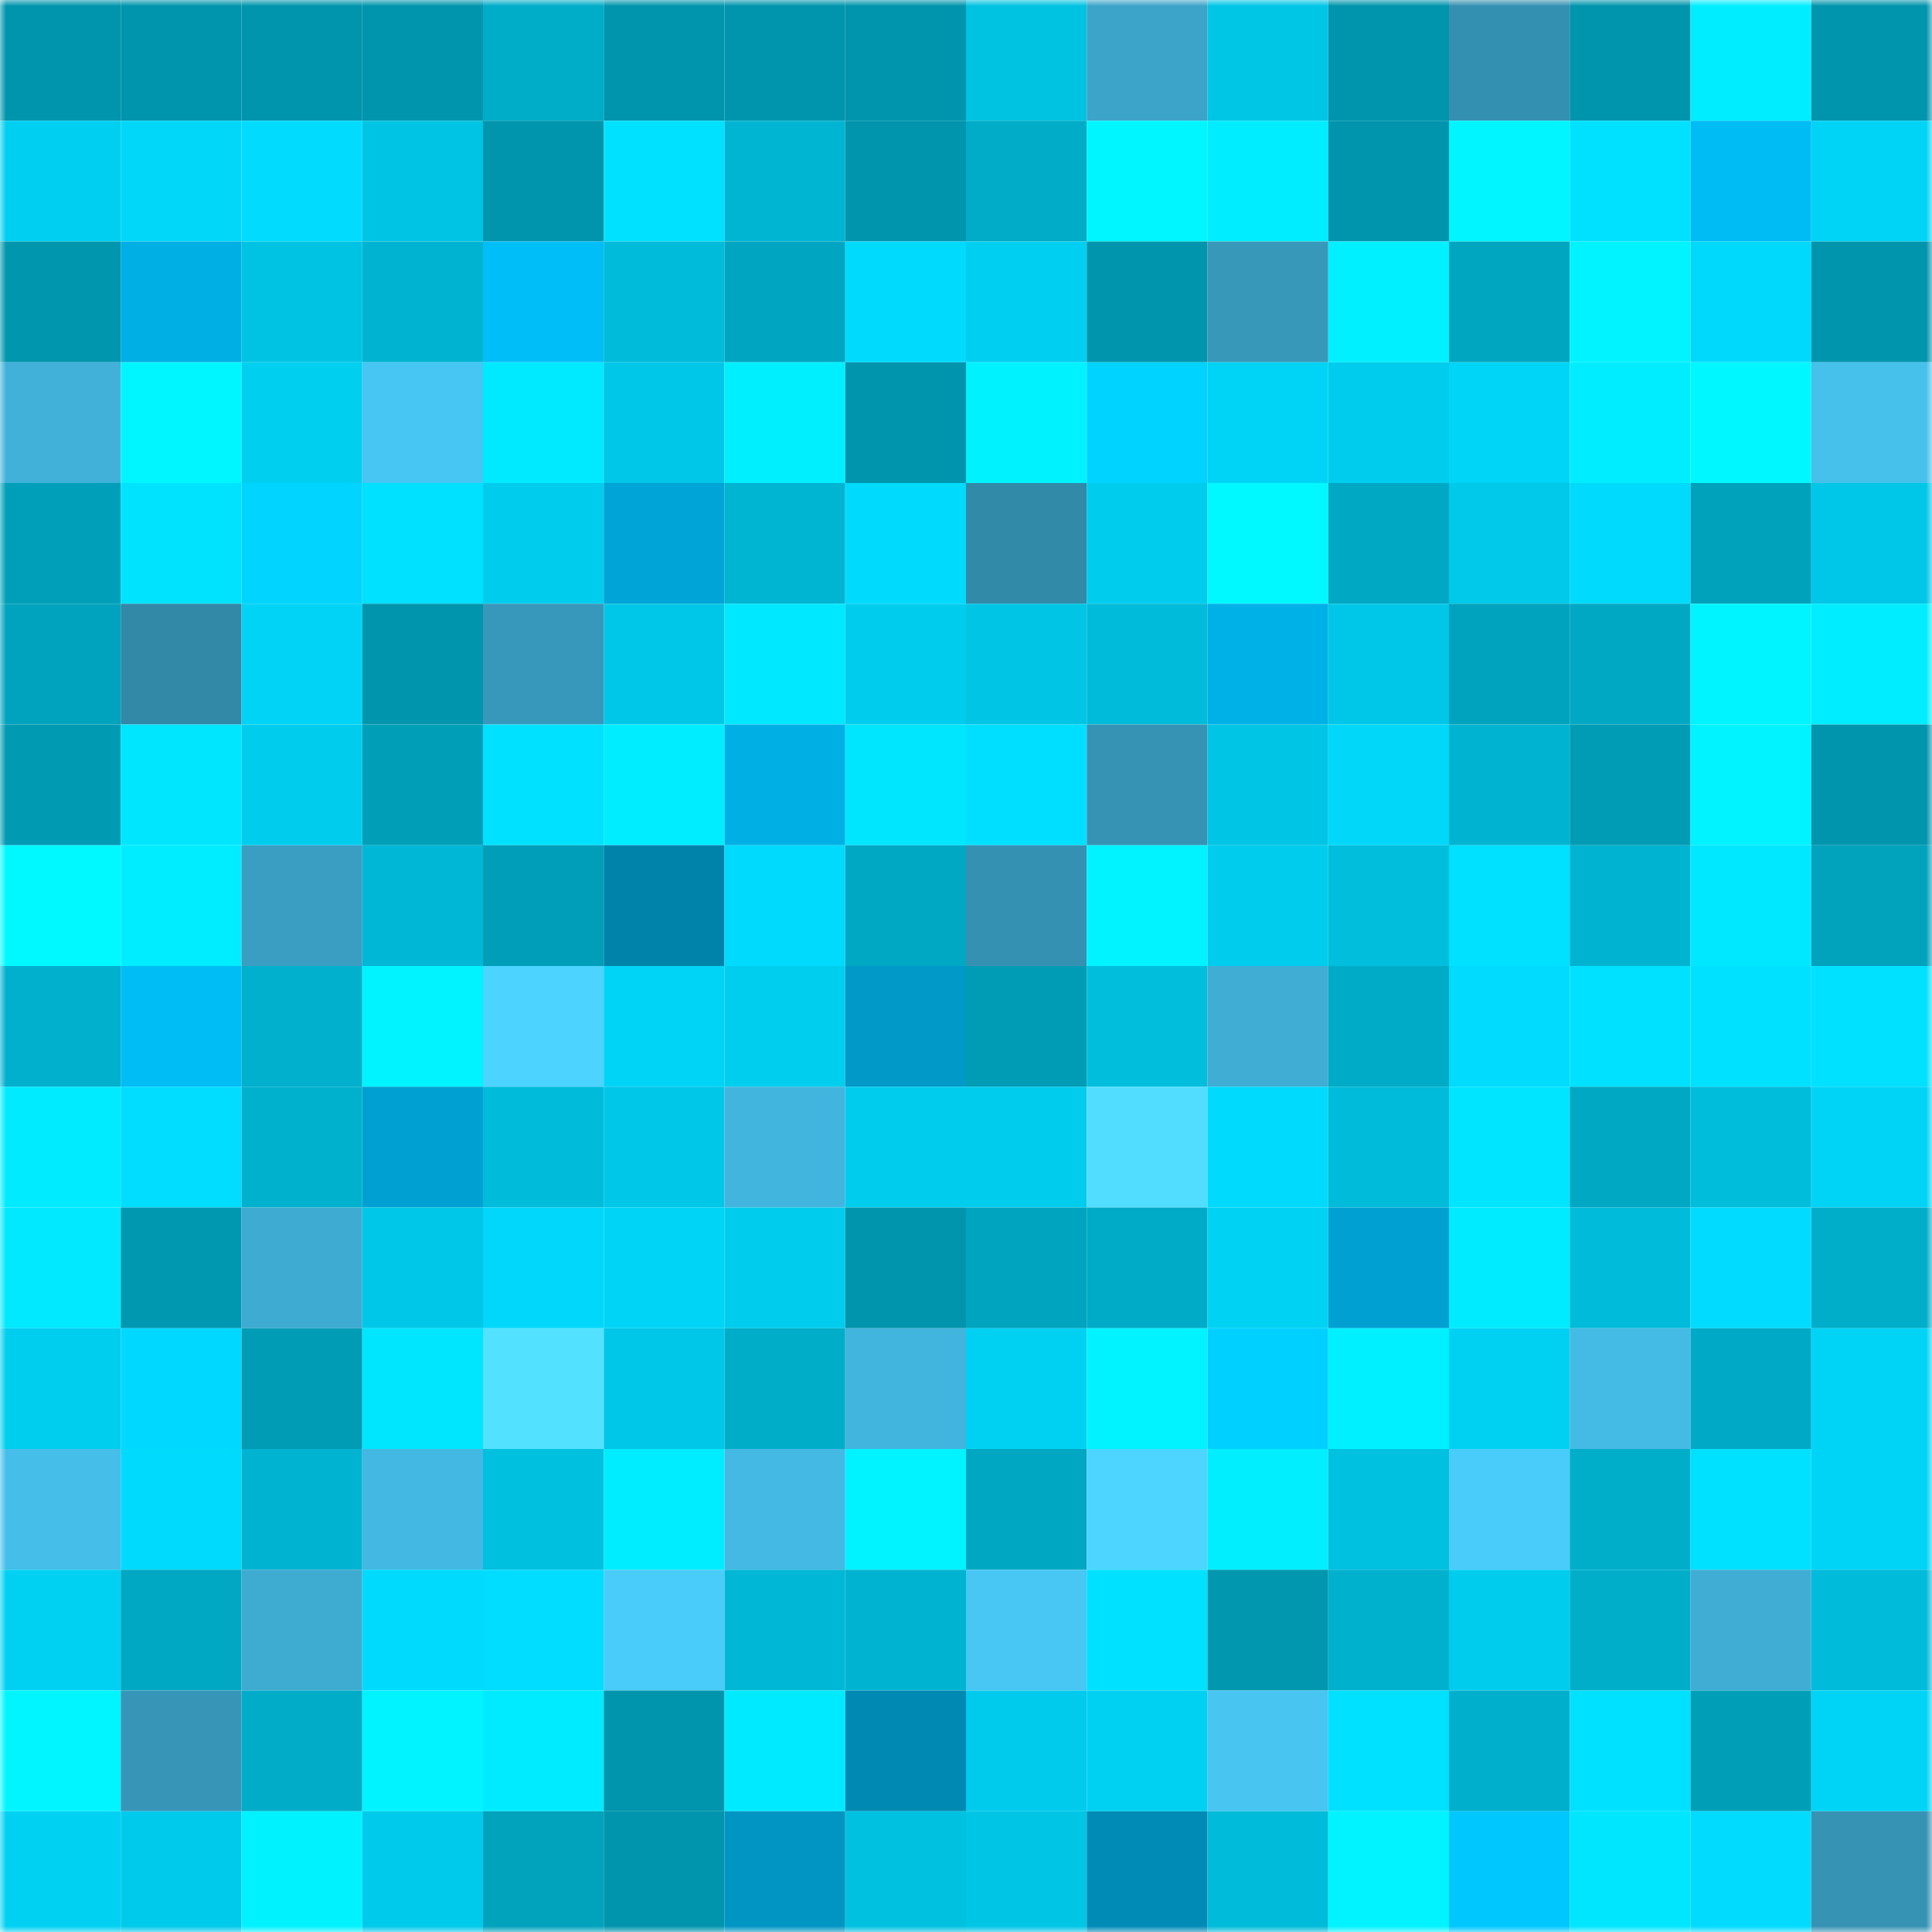<svg viewBox="0 0 160 160" fill="none" role="img" xmlns="http://www.w3.org/2000/svg" width="240" height="240" name="ens%2Ccrystie.eth"><mask id="1252530384" mask-type="alpha" maskUnits="userSpaceOnUse" x="0" y="0" width="160" height="160"><rect width="160" height="160" fill="#FFFFFF"></rect></mask><g mask="url(#1252530384)"><rect x="0" y="0" width="10" height="10" fill="#0095ad"></rect><rect x="10" y="0" width="10" height="10" fill="#0095ad"></rect><rect x="20" y="0" width="10" height="10" fill="#0095ad"></rect><rect x="30" y="0" width="10" height="10" fill="#0095ad"></rect><rect x="40" y="0" width="10" height="10" fill="#00adc8"></rect><rect x="50" y="0" width="10" height="10" fill="#0095ad"></rect><rect x="60" y="0" width="10" height="10" fill="#0095ad"></rect><rect x="70" y="0" width="10" height="10" fill="#0095ad"></rect><rect x="80" y="0" width="10" height="10" fill="#00c2e1"></rect><rect x="90" y="0" width="10" height="10" fill="#3ca4c9"></rect><rect x="100" y="0" width="10" height="10" fill="#00c6e6"></rect><rect x="110" y="0" width="10" height="10" fill="#0095ad"></rect><rect x="120" y="0" width="10" height="10" fill="#3490b1"></rect><rect x="130" y="0" width="10" height="10" fill="#0095ad"></rect><rect x="140" y="0" width="10" height="10" fill="#00edff"></rect><rect x="150" y="0" width="10" height="10" fill="#0095ad"></rect><rect x="0" y="10" width="10" height="10" fill="#00cff1"></rect><rect x="10" y="10" width="10" height="10" fill="#00d7f9"></rect><rect x="20" y="10" width="10" height="10" fill="#00dbfe"></rect><rect x="30" y="10" width="10" height="10" fill="#00c4e4"></rect><rect x="40" y="10" width="10" height="10" fill="#0095ad"></rect><rect x="50" y="10" width="10" height="10" fill="#00e0ff"></rect><rect x="60" y="10" width="10" height="10" fill="#00b5d2"></rect><rect x="70" y="10" width="10" height="10" fill="#0095ad"></rect><rect x="80" y="10" width="10" height="10" fill="#00acc8"></rect><rect x="90" y="10" width="10" height="10" fill="#00f6ff"></rect><rect x="100" y="10" width="10" height="10" fill="#00ecff"></rect><rect x="110" y="10" width="10" height="10" fill="#0095ad"></rect><rect x="120" y="10" width="10" height="10" fill="#00f5ff"></rect><rect x="130" y="10" width="10" height="10" fill="#00e0ff"></rect><rect x="140" y="10" width="10" height="10" fill="#00bcf5"></rect><rect x="150" y="10" width="10" height="10" fill="#00d4f6"></rect><rect x="0" y="20" width="10" height="10" fill="#0096ae"></rect><rect x="10" y="20" width="10" height="10" fill="#00afe4"></rect><rect x="20" y="20" width="10" height="10" fill="#00c3e3"></rect><rect x="30" y="20" width="10" height="10" fill="#00b4d1"></rect><rect x="40" y="20" width="10" height="10" fill="#00bef8"></rect><rect x="50" y="20" width="10" height="10" fill="#00bbd9"></rect><rect x="60" y="20" width="10" height="10" fill="#00a6c1"></rect><rect x="70" y="20" width="10" height="10" fill="#00dafd"></rect><rect x="80" y="20" width="10" height="10" fill="#00cff1"></rect><rect x="90" y="20" width="10" height="10" fill="#0095ad"></rect><rect x="100" y="20" width="10" height="10" fill="#3798ba"></rect><rect x="110" y="20" width="10" height="10" fill="#00f0ff"></rect><rect x="120" y="20" width="10" height="10" fill="#00a5bf"></rect><rect x="130" y="20" width="10" height="10" fill="#00f3ff"></rect><rect x="140" y="20" width="10" height="10" fill="#00d9fc"></rect><rect x="150" y="20" width="10" height="10" fill="#0095ad"></rect><rect x="0" y="30" width="10" height="10" fill="#41b1d9"></rect><rect x="10" y="30" width="10" height="10" fill="#00f6ff"></rect><rect x="20" y="30" width="10" height="10" fill="#00cff0"></rect><rect x="30" y="30" width="10" height="10" fill="#48c6f3"></rect><rect x="40" y="30" width="10" height="10" fill="#00eaff"></rect><rect x="50" y="30" width="10" height="10" fill="#00c7e7"></rect><rect x="60" y="30" width="10" height="10" fill="#00efff"></rect><rect x="70" y="30" width="10" height="10" fill="#0095ad"></rect><rect x="80" y="30" width="10" height="10" fill="#00f2ff"></rect><rect x="90" y="30" width="10" height="10" fill="#00d3ff"></rect><rect x="100" y="30" width="10" height="10" fill="#00d4f6"></rect><rect x="110" y="30" width="10" height="10" fill="#00cdee"></rect><rect x="120" y="30" width="10" height="10" fill="#00d5f8"></rect><rect x="130" y="30" width="10" height="10" fill="#00edff"></rect><rect x="140" y="30" width="10" height="10" fill="#00f7ff"></rect><rect x="150" y="30" width="10" height="10" fill="#46c1ec"></rect><rect x="0" y="40" width="10" height="10" fill="#009fb9"></rect><rect x="10" y="40" width="10" height="10" fill="#00e3ff"></rect><rect x="20" y="40" width="10" height="10" fill="#00d4ff"></rect><rect x="30" y="40" width="10" height="10" fill="#00e0ff"></rect><rect x="40" y="40" width="10" height="10" fill="#00cdee"></rect><rect x="50" y="40" width="10" height="10" fill="#00a4d6"></rect><rect x="60" y="40" width="10" height="10" fill="#00b5d2"></rect><rect x="70" y="40" width="10" height="10" fill="#00dafd"></rect><rect x="80" y="40" width="10" height="10" fill="#328aa9"></rect><rect x="90" y="40" width="10" height="10" fill="#00cdee"></rect><rect x="100" y="40" width="10" height="10" fill="#00f8ff"></rect><rect x="110" y="40" width="10" height="10" fill="#00a8c3"></rect><rect x="120" y="40" width="10" height="10" fill="#00c9e9"></rect><rect x="130" y="40" width="10" height="10" fill="#00dafd"></rect><rect x="140" y="40" width="10" height="10" fill="#00a1bb"></rect><rect x="150" y="40" width="10" height="10" fill="#00c7e7"></rect><rect x="0" y="50" width="10" height="10" fill="#00a3bd"></rect><rect x="10" y="50" width="10" height="10" fill="#3288a7"></rect><rect x="20" y="50" width="10" height="10" fill="#00d3f5"></rect><rect x="30" y="50" width="10" height="10" fill="#0095ad"></rect><rect x="40" y="50" width="10" height="10" fill="#3898bb"></rect><rect x="50" y="50" width="10" height="10" fill="#00c7e7"></rect><rect x="60" y="50" width="10" height="10" fill="#00e8ff"></rect><rect x="70" y="50" width="10" height="10" fill="#00cdee"></rect><rect x="80" y="50" width="10" height="10" fill="#00c5e5"></rect><rect x="90" y="50" width="10" height="10" fill="#00bbd9"></rect><rect x="100" y="50" width="10" height="10" fill="#00b1e7"></rect><rect x="110" y="50" width="10" height="10" fill="#00c7e7"></rect><rect x="120" y="50" width="10" height="10" fill="#00a3be"></rect><rect x="130" y="50" width="10" height="10" fill="#00a8c3"></rect><rect x="140" y="50" width="10" height="10" fill="#00f4ff"></rect><rect x="150" y="50" width="10" height="10" fill="#00edff"></rect><rect x="0" y="60" width="10" height="10" fill="#009ab3"></rect><rect x="10" y="60" width="10" height="10" fill="#00e6ff"></rect><rect x="20" y="60" width="10" height="10" fill="#00cdee"></rect><rect x="30" y="60" width="10" height="10" fill="#009fb8"></rect><rect x="40" y="60" width="10" height="10" fill="#00e1ff"></rect><rect x="50" y="60" width="10" height="10" fill="#00edff"></rect><rect x="60" y="60" width="10" height="10" fill="#00b0e5"></rect><rect x="70" y="60" width="10" height="10" fill="#00e6ff"></rect><rect x="80" y="60" width="10" height="10" fill="#00dfff"></rect><rect x="90" y="60" width="10" height="10" fill="#3693b4"></rect><rect x="100" y="60" width="10" height="10" fill="#00c5e5"></rect><rect x="110" y="60" width="10" height="10" fill="#00d7f9"></rect><rect x="120" y="60" width="10" height="10" fill="#00b4d1"></rect><rect x="130" y="60" width="10" height="10" fill="#009bb4"></rect><rect x="140" y="60" width="10" height="10" fill="#00f3ff"></rect><rect x="150" y="60" width="10" height="10" fill="#0095ad"></rect><rect x="0" y="70" width="10" height="10" fill="#00f9ff"></rect><rect x="10" y="70" width="10" height="10" fill="#00edff"></rect><rect x="20" y="70" width="10" height="10" fill="#3a9ec2"></rect><rect x="30" y="70" width="10" height="10" fill="#00b8d5"></rect><rect x="40" y="70" width="10" height="10" fill="#009eb8"></rect><rect x="50" y="70" width="10" height="10" fill="#0083ab"></rect><rect x="60" y="70" width="10" height="10" fill="#00dafd"></rect><rect x="70" y="70" width="10" height="10" fill="#00a8c3"></rect><rect x="80" y="70" width="10" height="10" fill="#3591b2"></rect><rect x="90" y="70" width="10" height="10" fill="#00f3ff"></rect><rect x="100" y="70" width="10" height="10" fill="#00cced"></rect><rect x="110" y="70" width="10" height="10" fill="#00bedc"></rect><rect x="120" y="70" width="10" height="10" fill="#00e0ff"></rect><rect x="130" y="70" width="10" height="10" fill="#00b4d1"></rect><rect x="140" y="70" width="10" height="10" fill="#00e8ff"></rect><rect x="150" y="70" width="10" height="10" fill="#00a2bc"></rect><rect x="0" y="80" width="10" height="10" fill="#00b0cd"></rect><rect x="10" y="80" width="10" height="10" fill="#00bdf6"></rect><rect x="20" y="80" width="10" height="10" fill="#00b0cc"></rect><rect x="30" y="80" width="10" height="10" fill="#00f3ff"></rect><rect x="40" y="80" width="10" height="10" fill="#4dd3ff"></rect><rect x="50" y="80" width="10" height="10" fill="#00d4f6"></rect><rect x="60" y="80" width="10" height="10" fill="#00ceef"></rect><rect x="70" y="80" width="10" height="10" fill="#0099c8"></rect><rect x="80" y="80" width="10" height="10" fill="#009cb5"></rect><rect x="90" y="80" width="10" height="10" fill="#00bedc"></rect><rect x="100" y="80" width="10" height="10" fill="#3fadd4"></rect><rect x="110" y="80" width="10" height="10" fill="#00abc7"></rect><rect x="120" y="80" width="10" height="10" fill="#00dbfe"></rect><rect x="130" y="80" width="10" height="10" fill="#00e0ff"></rect><rect x="140" y="80" width="10" height="10" fill="#00e1ff"></rect><rect x="150" y="80" width="10" height="10" fill="#00e0ff"></rect><rect x="0" y="90" width="10" height="10" fill="#00ebff"></rect><rect x="10" y="90" width="10" height="10" fill="#00ddff"></rect><rect x="20" y="90" width="10" height="10" fill="#00b1cd"></rect><rect x="30" y="90" width="10" height="10" fill="#00a1d2"></rect><rect x="40" y="90" width="10" height="10" fill="#00bcdb"></rect><rect x="50" y="90" width="10" height="10" fill="#00c7e7"></rect><rect x="60" y="90" width="10" height="10" fill="#42b5de"></rect><rect x="70" y="90" width="10" height="10" fill="#00cdee"></rect><rect x="80" y="90" width="10" height="10" fill="#00cced"></rect><rect x="90" y="90" width="10" height="10" fill="#51ddff"></rect><rect x="100" y="90" width="10" height="10" fill="#00dafd"></rect><rect x="110" y="90" width="10" height="10" fill="#00bbd9"></rect><rect x="120" y="90" width="10" height="10" fill="#00e5ff"></rect><rect x="130" y="90" width="10" height="10" fill="#00a8c3"></rect><rect x="140" y="90" width="10" height="10" fill="#00bddb"></rect><rect x="150" y="90" width="10" height="10" fill="#00d4f6"></rect><rect x="0" y="100" width="10" height="10" fill="#00e9ff"></rect><rect x="10" y="100" width="10" height="10" fill="#0098b1"></rect><rect x="20" y="100" width="10" height="10" fill="#3eabd2"></rect><rect x="30" y="100" width="10" height="10" fill="#00c7e7"></rect><rect x="40" y="100" width="10" height="10" fill="#00d7fa"></rect><rect x="50" y="100" width="10" height="10" fill="#00d4f6"></rect><rect x="60" y="100" width="10" height="10" fill="#00cced"></rect><rect x="70" y="100" width="10" height="10" fill="#0095ad"></rect><rect x="80" y="100" width="10" height="10" fill="#00a4be"></rect><rect x="90" y="100" width="10" height="10" fill="#00abc7"></rect><rect x="100" y="100" width="10" height="10" fill="#00d2f3"></rect><rect x="110" y="100" width="10" height="10" fill="#00a1d2"></rect><rect x="120" y="100" width="10" height="10" fill="#00ebff"></rect><rect x="130" y="100" width="10" height="10" fill="#00bbd9"></rect><rect x="140" y="100" width="10" height="10" fill="#00dbff"></rect><rect x="150" y="100" width="10" height="10" fill="#00aeca"></rect><rect x="0" y="110" width="10" height="10" fill="#00ceef"></rect><rect x="10" y="110" width="10" height="10" fill="#00d8ff"></rect><rect x="20" y="110" width="10" height="10" fill="#009bb4"></rect><rect x="30" y="110" width="10" height="10" fill="#00e6ff"></rect><rect x="40" y="110" width="10" height="10" fill="#52e2ff"></rect><rect x="50" y="110" width="10" height="10" fill="#00c7e7"></rect><rect x="60" y="110" width="10" height="10" fill="#00adc8"></rect><rect x="70" y="110" width="10" height="10" fill="#42b5de"></rect><rect x="80" y="110" width="10" height="10" fill="#00d1f3"></rect><rect x="90" y="110" width="10" height="10" fill="#00f3ff"></rect><rect x="100" y="110" width="10" height="10" fill="#00d0ff"></rect><rect x="110" y="110" width="10" height="10" fill="#00f0ff"></rect><rect x="120" y="110" width="10" height="10" fill="#00d1f2"></rect><rect x="130" y="110" width="10" height="10" fill="#44bbe5"></rect><rect x="140" y="110" width="10" height="10" fill="#00aac6"></rect><rect x="150" y="110" width="10" height="10" fill="#00d4f6"></rect><rect x="0" y="120" width="10" height="10" fill="#45beea"></rect><rect x="10" y="120" width="10" height="10" fill="#00dafd"></rect><rect x="20" y="120" width="10" height="10" fill="#00b4d1"></rect><rect x="30" y="120" width="10" height="10" fill="#43b8e2"></rect><rect x="40" y="120" width="10" height="10" fill="#00c0df"></rect><rect x="50" y="120" width="10" height="10" fill="#00edff"></rect><rect x="60" y="120" width="10" height="10" fill="#43b9e3"></rect><rect x="70" y="120" width="10" height="10" fill="#00f3ff"></rect><rect x="80" y="120" width="10" height="10" fill="#00a7c2"></rect><rect x="90" y="120" width="10" height="10" fill="#4dd4ff"></rect><rect x="100" y="120" width="10" height="10" fill="#00eeff"></rect><rect x="110" y="120" width="10" height="10" fill="#00c1e0"></rect><rect x="120" y="120" width="10" height="10" fill="#4accfa"></rect><rect x="130" y="120" width="10" height="10" fill="#00aeca"></rect><rect x="140" y="120" width="10" height="10" fill="#00e0ff"></rect><rect x="150" y="120" width="10" height="10" fill="#00d4f6"></rect><rect x="0" y="130" width="10" height="10" fill="#00d1f2"></rect><rect x="10" y="130" width="10" height="10" fill="#00a8c3"></rect><rect x="20" y="130" width="10" height="10" fill="#3eabd1"></rect><rect x="30" y="130" width="10" height="10" fill="#00dafd"></rect><rect x="40" y="130" width="10" height="10" fill="#00ddff"></rect><rect x="50" y="130" width="10" height="10" fill="#4accfa"></rect><rect x="60" y="130" width="10" height="10" fill="#00b8d6"></rect><rect x="70" y="130" width="10" height="10" fill="#00b4d1"></rect><rect x="80" y="130" width="10" height="10" fill="#48c7f4"></rect><rect x="90" y="130" width="10" height="10" fill="#00e0ff"></rect><rect x="100" y="130" width="10" height="10" fill="#0097af"></rect><rect x="110" y="130" width="10" height="10" fill="#00b1ce"></rect><rect x="120" y="130" width="10" height="10" fill="#00cdee"></rect><rect x="130" y="130" width="10" height="10" fill="#00aeca"></rect><rect x="140" y="130" width="10" height="10" fill="#3fadd4"></rect><rect x="150" y="130" width="10" height="10" fill="#00bbd9"></rect><rect x="0" y="140" width="10" height="10" fill="#00f5ff"></rect><rect x="10" y="140" width="10" height="10" fill="#3796b8"></rect><rect x="20" y="140" width="10" height="10" fill="#00acc8"></rect><rect x="30" y="140" width="10" height="10" fill="#00f3ff"></rect><rect x="40" y="140" width="10" height="10" fill="#00ebff"></rect><rect x="50" y="140" width="10" height="10" fill="#0095ad"></rect><rect x="60" y="140" width="10" height="10" fill="#00eaff"></rect><rect x="70" y="140" width="10" height="10" fill="#0089b2"></rect><rect x="80" y="140" width="10" height="10" fill="#00cbec"></rect><rect x="90" y="140" width="10" height="10" fill="#00d1f2"></rect><rect x="100" y="140" width="10" height="10" fill="#48c5f1"></rect><rect x="110" y="140" width="10" height="10" fill="#00e0ff"></rect><rect x="120" y="140" width="10" height="10" fill="#00afcb"></rect><rect x="130" y="140" width="10" height="10" fill="#00e0ff"></rect><rect x="140" y="140" width="10" height="10" fill="#009fb8"></rect><rect x="150" y="140" width="10" height="10" fill="#00d4f6"></rect><rect x="0" y="150" width="10" height="10" fill="#00d1f3"></rect><rect x="10" y="150" width="10" height="10" fill="#00caeb"></rect><rect x="20" y="150" width="10" height="10" fill="#00f2ff"></rect><rect x="30" y="150" width="10" height="10" fill="#00caeb"></rect><rect x="40" y="150" width="10" height="10" fill="#00a2bc"></rect><rect x="50" y="150" width="10" height="10" fill="#0095ad"></rect><rect x="60" y="150" width="10" height="10" fill="#0095c3"></rect><rect x="70" y="150" width="10" height="10" fill="#00c1e0"></rect><rect x="80" y="150" width="10" height="10" fill="#00c5e5"></rect><rect x="90" y="150" width="10" height="10" fill="#008bb6"></rect><rect x="100" y="150" width="10" height="10" fill="#00bbd9"></rect><rect x="110" y="150" width="10" height="10" fill="#00f3ff"></rect><rect x="120" y="150" width="10" height="10" fill="#00c8ff"></rect><rect x="130" y="150" width="10" height="10" fill="#00e6ff"></rect><rect x="140" y="150" width="10" height="10" fill="#00dbfe"></rect><rect x="150" y="150" width="10" height="10" fill="#3693b4"></rect></g></svg>